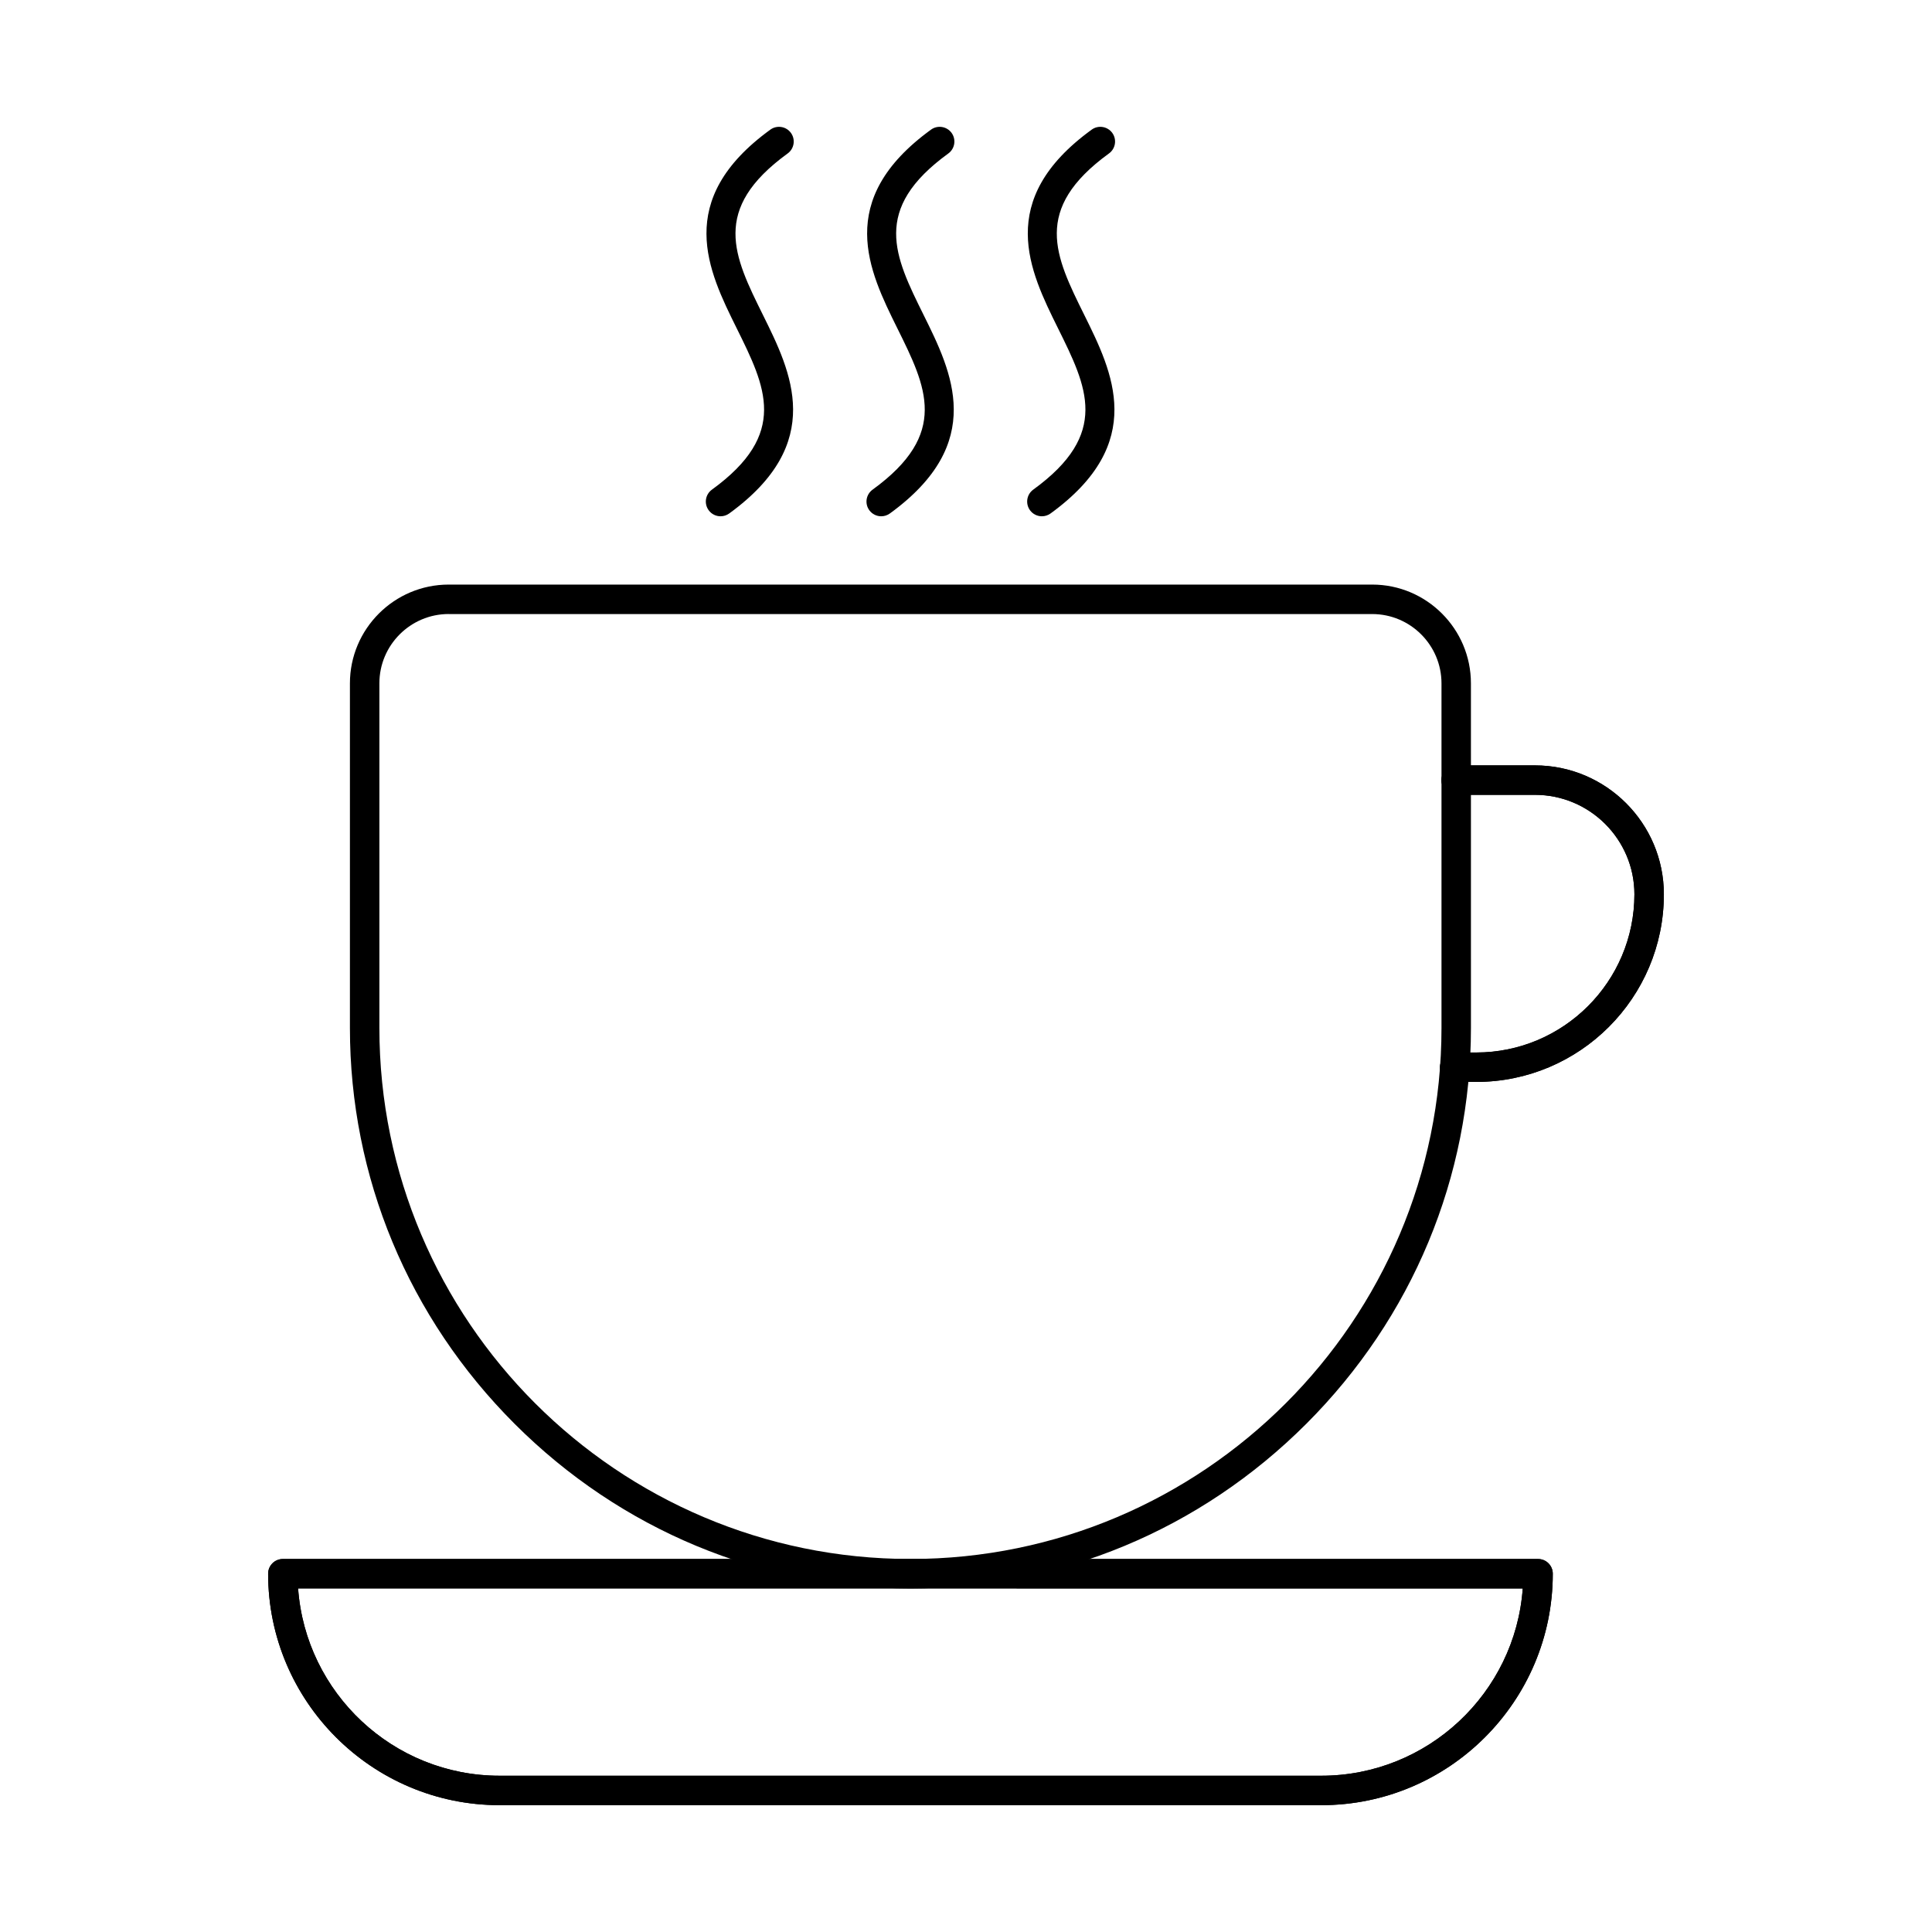<?xml version="1.0" encoding="UTF-8"?>
<!-- Uploaded to: ICON Repo, www.iconrepo.com, Generator: ICON Repo Mixer Tools -->
<svg fill="#000000" width="800px" height="800px" version="1.1" viewBox="144 144 512 512" xmlns="http://www.w3.org/2000/svg">
 <g fill-rule="evenodd">
  <path d="m262.92 306.72c-10.141 0-18.379 8.242-18.379 18.371v91.316c0 77.602 63.129 140.74 140.74 140.74 77.598 0 140.73-63.133 140.73-140.73v-91.316c0-10.133-8.238-18.371-18.367-18.371h-244.72zm122.36 258.23c-39.52 0-76.777-15.492-104.91-43.629-28.141-28.137-43.637-65.391-43.637-104.91v-91.316c0-14.434 11.742-26.176 26.18-26.176h244.73c14.426 0 26.168 11.742 26.168 26.176l0.004 91.316c0 39.516-15.496 76.773-43.629 104.91-28.141 28.133-65.398 43.629-104.91 43.629z"/>
  <path d="m535.21 430.72h-5.68c-2.164 0-3.902-1.746-3.902-3.898 0-2.156 1.738-3.898 3.902-3.898h5.68c23.121 0 41.926-18.809 41.926-41.93 0-14.531-11.824-26.355-26.355-26.355h-20.875c-2.152 0-3.902-1.746-3.902-3.902s1.746-3.902 3.902-3.902h20.879c18.836 0 34.156 15.324 34.156 34.156 0.004 27.422-22.309 49.734-49.73 49.73z"/>
  <path d="m535.21 430.72h-5.68c-2.164 0-3.902-1.746-3.902-3.898 0-2.156 1.738-3.898 3.902-3.898h5.68c23.121 0 41.926-18.809 41.926-41.93 0-14.531-11.824-26.355-26.355-26.355h-20.875c-2.152 0-3.902-1.746-3.902-3.902s1.746-3.902 3.902-3.902h20.879c18.836 0 34.156 15.324 34.156 34.156 0 27.422-22.309 49.734-49.73 49.73z"/>
  <path d="m334.96 280.82c-1.211 0-2.398-0.559-3.16-1.609-1.27-1.746-0.883-4.184 0.863-5.449 20.402-14.812 14.285-27.172 6.543-42.816-7.484-15.105-16.793-33.906 8.941-52.59 1.75-1.266 4.188-0.879 5.457 0.863 1.262 1.742 0.875 4.184-0.863 5.449-20.41 14.812-14.293 27.172-6.543 42.816 7.477 15.105 16.781 33.906-8.949 52.59-0.691 0.5-1.492 0.746-2.285 0.742z"/>
  <path d="m377.53 280.82c-1.199 0-2.391-0.559-3.16-1.609-1.262-1.746-0.875-4.184 0.875-5.449 20.402-14.812 14.285-27.172 6.531-42.816-7.477-15.105-16.785-33.906 8.949-52.59 1.746-1.266 4.188-0.879 5.457 0.863 1.262 1.742 0.875 4.184-0.863 5.449-20.41 14.812-14.293 27.172-6.543 42.816 7.481 15.105 16.785 33.906-8.949 52.59-0.691 0.5-1.492 0.746-2.293 0.742z"/>
  <path d="m420.11 280.82c-1.199 0-2.398-0.559-3.16-1.609-1.258-1.746-0.875-4.184 0.863-5.449 20.414-14.812 14.293-27.172 6.543-42.816-7.477-15.105-16.785-33.906 8.949-52.59 1.746-1.266 4.184-0.879 5.457 0.863 1.262 1.742 0.875 4.184-0.875 5.449-20.398 14.812-14.285 27.172-6.531 42.816 7.477 15.105 16.785 33.906-8.949 52.59-0.699 0.5-1.492 0.746-2.297 0.742z"/>
  <path d="m223 564.95c2 27.703 25.184 49.637 53.387 49.637h217.77c28.203 0 51.387-21.93 53.387-49.633zm271.16 57.438h-217.77c-33.82 0-61.332-27.516-61.332-61.336 0-2.156 1.746-3.902 3.902-3.902h332.64c2.156 0 3.902 1.746 3.902 3.902 0 33.82-27.512 61.34-61.332 61.336z"/>
  <path d="m223 564.95c2 27.703 25.184 49.637 53.387 49.637h217.77c28.203 0 51.387-21.93 53.387-49.633zm271.16 57.438h-217.77c-33.82 0-61.332-27.516-61.332-61.336 0-2.156 1.746-3.902 3.902-3.902h332.64c2.156 0 3.902 1.746 3.902 3.902 0 33.82-27.512 61.34-61.332 61.336z"/>
 </g>
</svg>